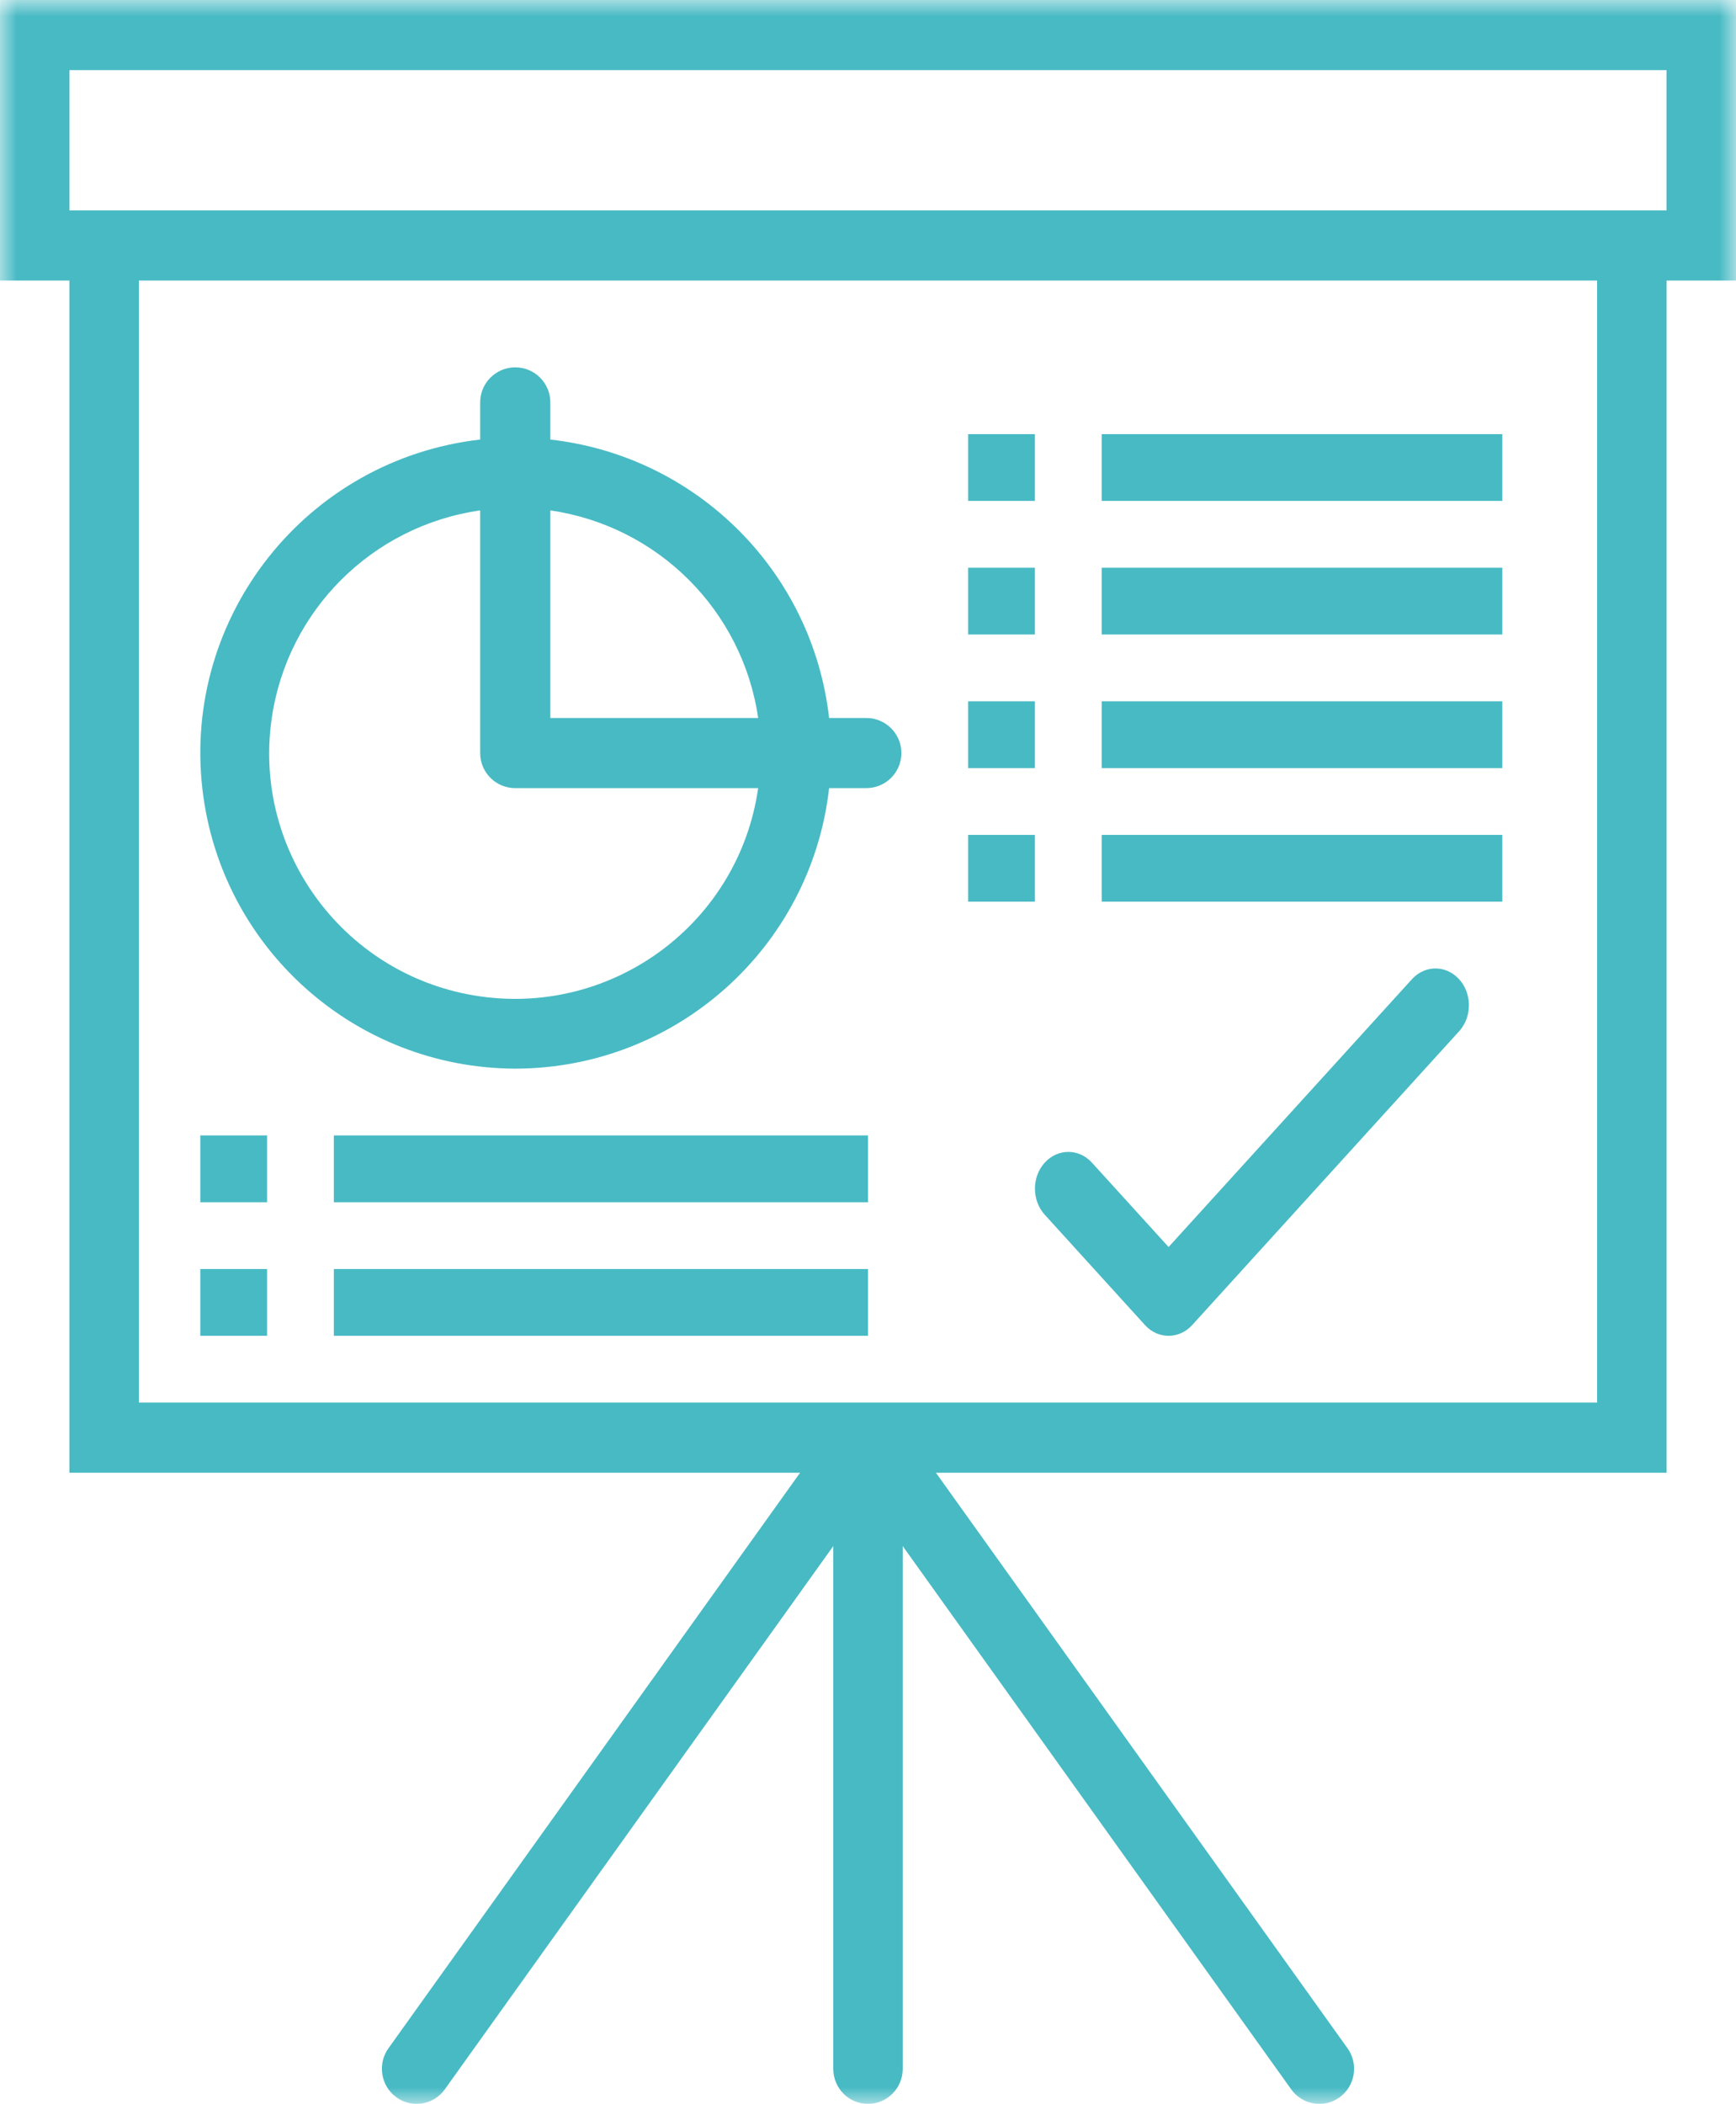 <?xml version="1.0" encoding="UTF-8"?> <svg xmlns="http://www.w3.org/2000/svg" xmlns:xlink="http://www.w3.org/1999/xlink" width="52" height="63" viewBox="0 0 52 63"><defs><path id="c0oxmr35ra" d="M0 0L52 0 52 63 0 63z"></path></defs><g fill="none" fill-rule="evenodd"><mask id="hrpuhwb5qb" fill="#fff"><use xlink:href="#c0oxmr35ra"></use></mask><path fill="#48BAC4" d="M2.08 6.3h47.84V2.1H2.08v4.2zM4.16 42h43.68V8.4H4.16V42zM0 0v8.4h2.08v35.7h21.886l-12.33 17.234c-.336.47-.231 1.127.235 1.467.465.34 1.116.234 1.452-.236L24.96 46.297V61.95c0 .58.466 1.05 1.04 1.05.574 0 1.04-.47 1.04-1.05V46.297l11.637 16.268c.336.47.987.576 1.452.236.466-.34.571-.997.234-1.467L28.034 44.1H49.92V8.4H52V0H0z" mask="url(#hrpuhwb5qb)"></path><path fill="#48BAC4" d="M43.694 29.31c-.387-.413-1.002-.413-1.39 0l-7.3 8.031-2.296-2.525c-.39-.43-1.024-.43-1.415 0-.39.43-.39 1.127 0 1.557l3.003 3.305c.39.43 1.024.43 1.415 0l8.008-8.811c.384-.438.373-1.135-.025-1.558M16.485 21.5v-6.216c3.224.468 5.756 2.997 6.225 6.216h-6.225zm-2.102 8.336c-4.024-.574-6.82-4.297-6.245-8.316.463-3.233 3.007-5.774 6.245-6.236v7.266c0 .58.47 1.05 1.051 1.05h7.276c-.575 4.018-4.304 6.81-8.327 6.236zM25.949 21.5h-1.114c-.497-4.383-3.96-7.842-8.35-8.338V12.05c0-.58-.47-1.05-1.051-1.05-.58 0-1.051.47-1.051 1.05v1.112c-5.192.596-8.917 5.283-8.32 10.468.548 4.758 4.575 8.355 9.371 8.37 4.816-.007 8.861-3.62 9.401-8.4h1.114c.58 0 1.051-.47 1.051-1.05 0-.58-.47-1.05-1.051-1.05zM6 40L8 40 8 38 6 38zM10 40L26 40 26 38 10 38zM6 36L8 36 8 34 6 34zM10 36L26 36 26 34 10 34zM29 19L31 19 31 17 29 17zM33 19L45 19 45 17 33 17zM29 15L31 15 31 13 29 13zM33 15L45 15 45 13 33 13zM29 27L31 27 31 25 29 25zM33 27L45 27 45 25 33 25zM29 23L31 23 31 21 29 21zM33 23L45 23 45 21 33 21z" mask="url(#hrpuhwb5qb)"></path></g></svg> 